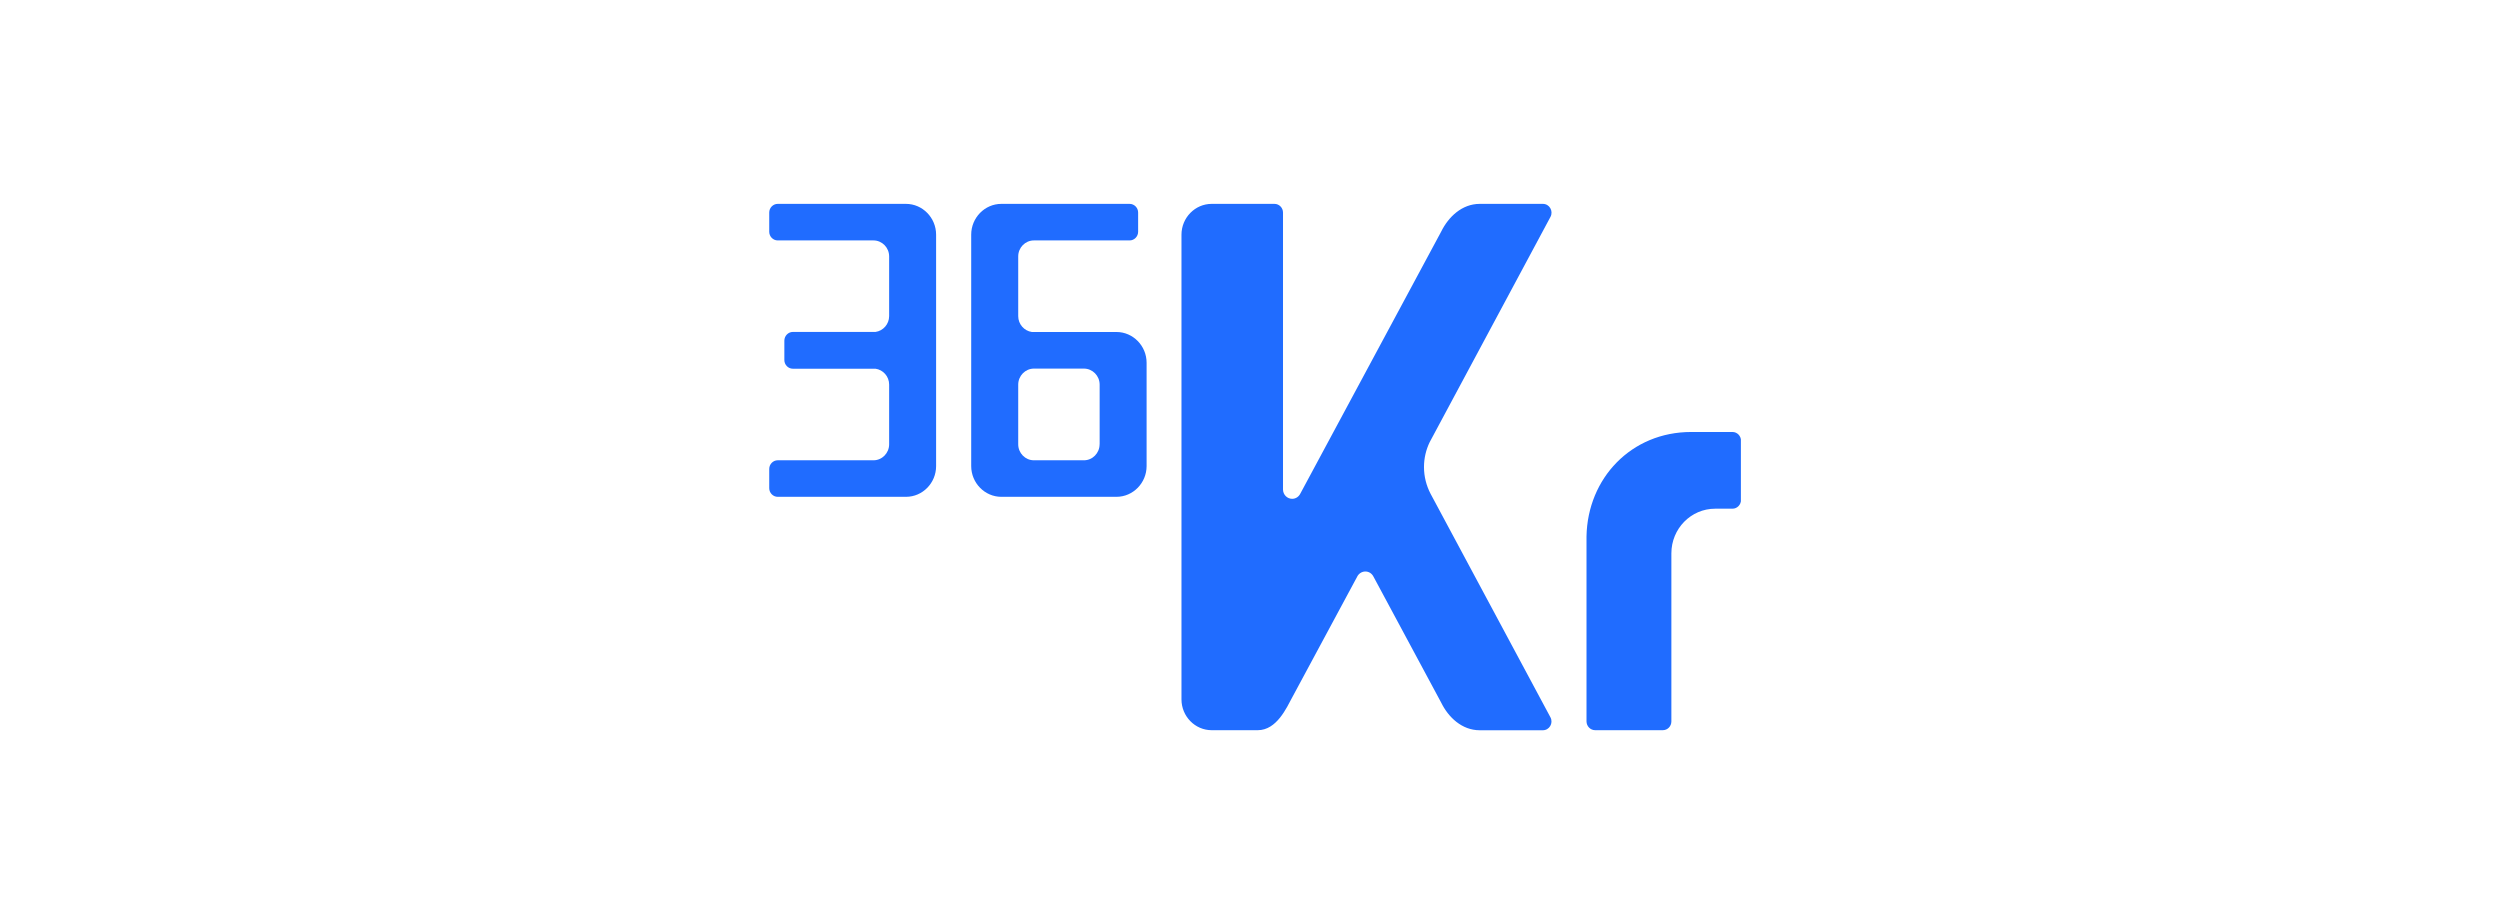 <svg width="247" height="89" viewBox="0 0 247 89" fill="none" xmlns="http://www.w3.org/2000/svg">
<g filter="url(#filter0_d_994_16888)">
<g clip-path="url(#clip0_994_16888)">
<path d="M110.308 24.658H101.946C101.188 24.548 100.6 23.889 100.6 23.092V17.188C100.6 16.321 101.296 15.611 102.144 15.611H111.61C112.068 15.611 112.447 15.224 112.447 14.756V12.855C112.447 12.387 112.068 12 111.61 12H98.931C97.296 12 95.955 13.369 95.955 15.039V37.905C95.955 39.574 97.296 40.943 98.931 40.943H110.308C111.944 40.943 113.284 39.574 113.284 37.905V27.697C113.284 26.027 111.944 24.658 110.308 24.658ZM108.639 35.756C108.639 36.622 107.944 37.333 107.095 37.333H102.144C101.296 37.333 100.6 36.622 100.6 35.756V29.857C100.6 28.991 101.296 28.28 102.144 28.274H107.089C107.944 28.274 108.645 28.985 108.645 29.857V35.756H108.639Z" fill="#206CFF"/>
<path d="M171.157 34.537H167.089C161.171 34.537 156.854 39.106 156.747 44.849C156.747 44.866 156.747 63.128 156.747 63.128C156.747 63.607 157.132 64 157.601 64H164.289C164.752 64 165.132 63.613 165.132 63.139V46.524C165.132 44.092 167.066 42.116 169.454 42.116H171.168C171.632 42.116 172.011 41.729 172.011 41.25V35.397C172.011 34.924 171.632 34.537 171.168 34.537H171.157Z" fill="#206CFF"/>
<path d="M153.194 13.271C153.488 12.693 153.081 12 152.441 12H146.201C144.441 12 143.106 13.283 142.387 14.744L128.475 40.62C128.328 40.926 128.023 41.14 127.666 41.14C127.174 41.14 126.772 40.736 126.761 40.233V12.855C126.761 12.387 126.382 12 125.924 12H119.711C118.071 12 116.73 13.369 116.73 15.045V60.955C116.73 62.631 118.071 64 119.711 64H124.266C126.139 64 127.117 61.787 127.683 60.736L134.076 48.858C134.218 48.546 134.535 48.321 134.897 48.321C135.259 48.321 135.547 48.529 135.7 48.829L142.382 61.262C143.095 62.723 144.436 64.006 146.195 64.006H152.436C153.075 64.006 153.488 63.312 153.188 62.735L141.335 40.632C140.928 39.846 140.69 38.956 140.69 38.003C140.69 37.119 140.894 36.281 141.256 35.536L153.194 13.271Z" fill="#206CFF"/>
<path d="M89.516 12H76.837C76.379 12 76 12.387 76 12.855V14.756C76 15.224 76.379 15.611 76.837 15.611H86.303C87.151 15.611 87.847 16.321 87.847 17.188V23.086C87.847 23.889 87.253 24.548 86.501 24.652H78.331C77.873 24.652 77.494 25.045 77.494 25.513V27.431C77.494 27.899 77.873 28.286 78.331 28.286H86.501C87.259 28.395 87.847 29.054 87.847 29.851V35.756C87.847 36.622 87.151 37.333 86.303 37.333H76.837C76.379 37.333 76 37.72 76 38.188V40.088C76 40.556 76.379 40.943 76.837 40.943H89.516C91.151 40.943 92.487 39.58 92.487 37.91V15.039C92.487 13.369 91.146 12 89.511 12H89.516Z" fill="#206CFF"/>
</g>
</g>
<defs>
<filter id="filter0_d_994_16888" x="-16.286" y="-8.143" width="279.571" height="108.571" filterUnits="userSpaceOnUse" color-interpolation-filters="sRGB">
<feFlood flood-opacity="0" result="BackgroundImageFix"/>
<feColorMatrix in="SourceAlpha" type="matrix" values="0 0 0 0 0 0 0 0 0 0 0 0 0 0 0 0 0 0 127 0" result="hardAlpha"/>
<feOffset dy="8.143"/>
<feGaussianBlur stdDeviation="8.143"/>
<feColorMatrix type="matrix" values="0 0 0 0 0.086 0 0 0 0 0.392 0 0 0 0 1 0 0 0 0.04 0"/>
<feBlend mode="normal" in2="BackgroundImageFix" result="effect1_dropShadow_994_16888"/>
<feBlend mode="normal" in="SourceGraphic" in2="effect1_dropShadow_994_16888" result="shape"/>
</filter>
<clipPath id="clip0_994_16888">
<rect width="96" height="52" fill="white" transform="translate(76 12)"/>
</clipPath>
</defs>
</svg>
